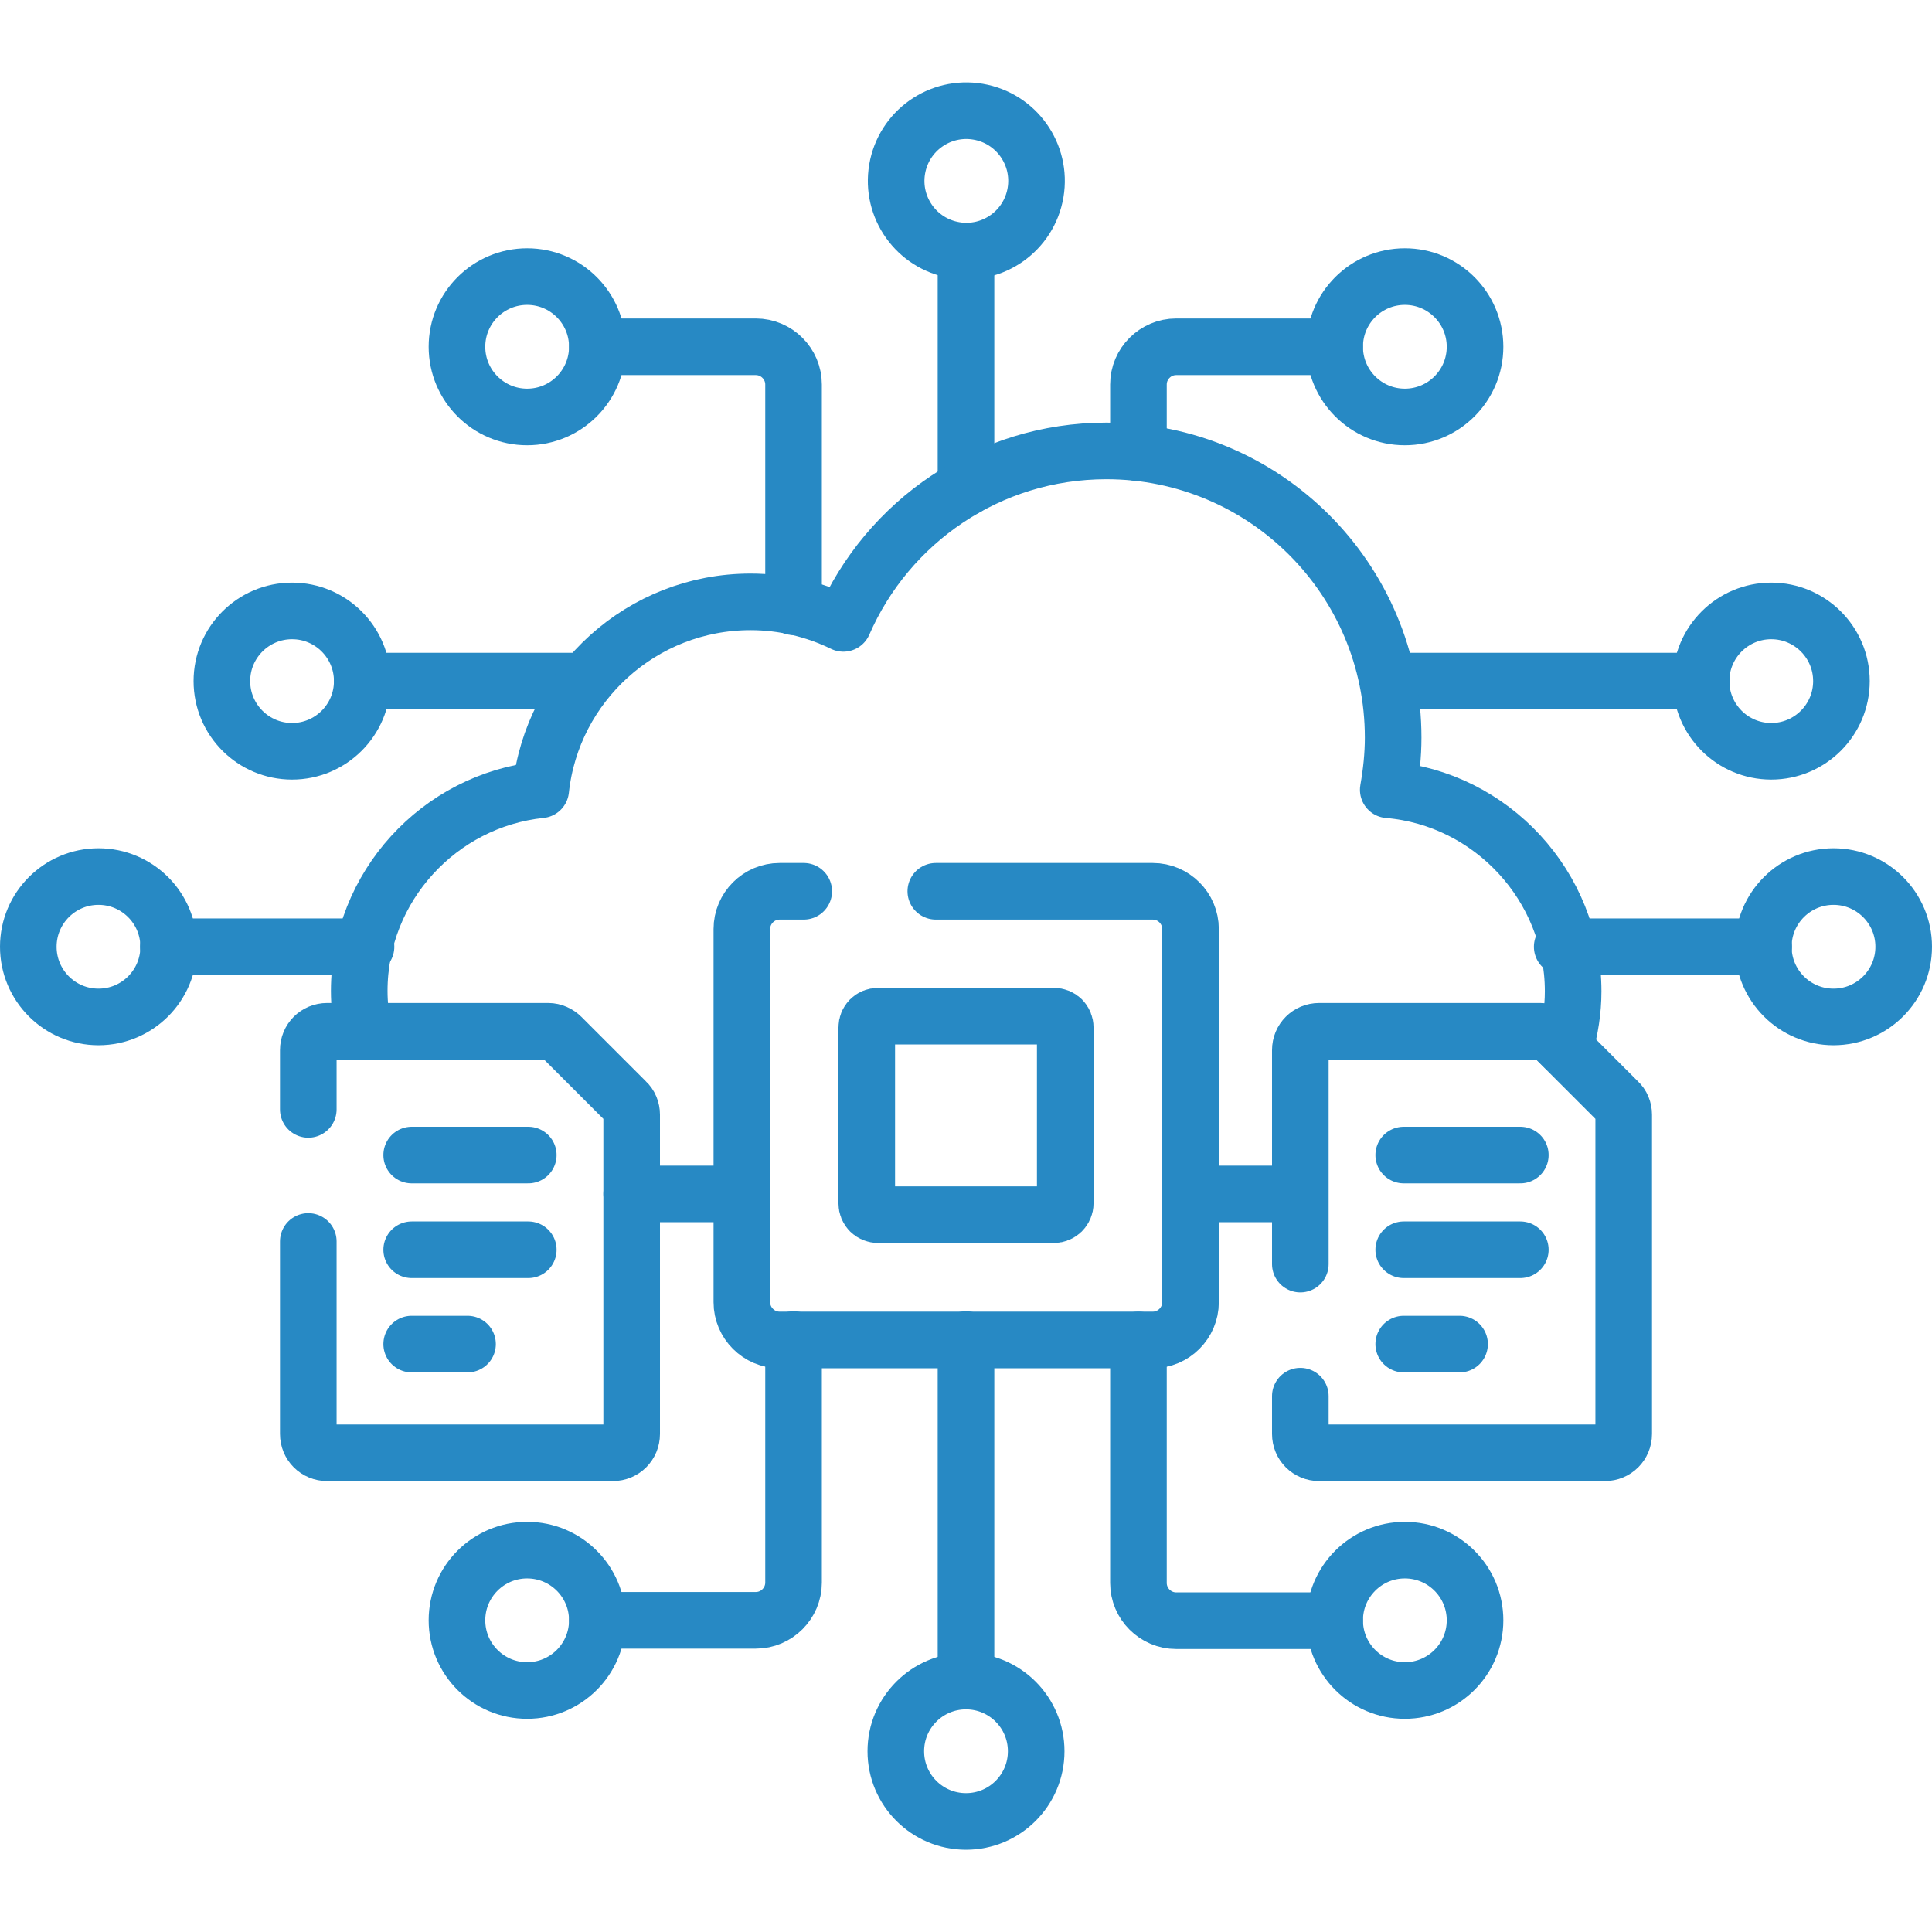 <?xml version="1.0" encoding="utf-8"?>
<!-- Generator: Adobe Illustrator 25.0.1, SVG Export Plug-In . SVG Version: 6.00 Build 0)  -->
<svg version="1.1" id="Layer_1" xmlns:svgjs="http://svgjs.com/svgjs"
	 xmlns="http://www.w3.org/2000/svg" xmlns:xlink="http://www.w3.org/1999/xlink" x="0px" y="0px" viewBox="0 0 512 512"
	 style="enable-background:new 0 0 512 512;" xml:space="preserve">
<style type="text/css">
	.st0{fill:none;stroke:#2789C4;stroke-width:15;stroke-linecap:round;stroke-linejoin:round;stroke-miterlimit:10;}
</style>
<g>
	<path class="st0" d="M256,66.5v62.7 M256,445.5v-90.5 M44.6,250.9H97 M467.4,250.9H414 M450.9,180.5H368 M96,180.5h59 M353.7,91.9
		h-42c-5.5,0-10,4.5-10,10V120 M210.3,160.8v-58.9c0-5.5-4.5-10-10-10h-42 M158.3,429.4h42c5.5,0,10-4.5,10-10v-64.4 M301.7,355.1
		v64.4c0,5.5,4.5,10,10,10h42 M167.4,316.4h29.1"/>
	<path class="st0" d="M411.7,274.7l3,3c1.4-4.9,2.2-9.9,2.2-15l0,0c0-27.9-21.7-51.1-49-53.4c0.8-4.5,1.3-9.2,1.3-13.8
		c0-42-34-76-76-76c-31.2,0-58,18.8-69.7,45.7c-7.6-3.7-16-5.7-24.6-5.7c-28.8,0-52.6,21.8-55.6,49.8c-26.9,2.8-48.1,25.7-48.1,53.3
		l0,0c0,3.6,0.4,7.1,1.1,10.5 M315.4,316.4h29.1"/>
	<path class="st0" d="M213,236.2h-6.4c-5.5,0-10,4.5-10,10v98.9c0,5.5,4.5,10,10,10h98.9c5.5,0,10-4.5,10-10v-98.9
		c0-5.5-4.5-10-10-10H248"/>
	<path class="st0" d="M279.3,321.9h-46.6c-1.7,0-3-1.3-3-3v-46.6c0-1.7,1.3-3,3-3h46.6c1.7,0,3,1.3,3,3v46.6
		C282.3,320.6,280.9,321.9,279.3,321.9L279.3,321.9z M344.6,370v10c0,2.8,2.2,5,5,5h75.7c2.8,0,5-2.2,5-5v-84.6
		c0-1.3-0.5-2.6-1.5-3.5l-17.1-17.1c-0.9-0.9-2.2-1.5-3.5-1.5h-58.6c-2.8,0-5,2.2-5,5V335 M372,306.1h30.9 M372,331.2h30.9
		 M372,356.2h14.8 M81.7,329v51c0,2.8,2.2,5,5,5h75.7c2.8,0,5-2.2,5-5v-84.6c0-1.3-0.5-2.6-1.5-3.5l-17.1-17.1
		c-0.9-0.9-2.2-1.5-3.5-1.5H86.7c-2.8,0-5,2.2-5,5V294 M109.1,306.1H140 M109.1,331.2H140 M109.1,356.2h14.8"/>
	<ellipse transform="matrix(0.167 -0.986 0.986 0.167 166.107 292.357)" class="st0" cx="256" cy="47.9" rx="18.6" ry="18.6"/>
	<circle class="st0" cx="256" cy="464.1" r="18.6"/>
	<circle class="st0" cx="26.1" cy="250.9" r="18.6"/>
	<circle class="st0" cx="485.9" cy="250.9" r="18.6"/>
	<circle class="st0" cx="469.4" cy="180.5" r="18.6"/>
	<circle class="st0" cx="77.4" cy="180.5" r="18.6"/>
	<circle class="st0" cx="372.3" cy="91.9" r="18.6"/>
	<circle class="st0" cx="139.7" cy="91.9" r="18.6"/>
	<circle class="st0" cx="139.7" cy="429.4" r="18.6"/>
	<circle class="st0" cx="372.3" cy="429.4" r="18.6"/>
</g>
</svg>
